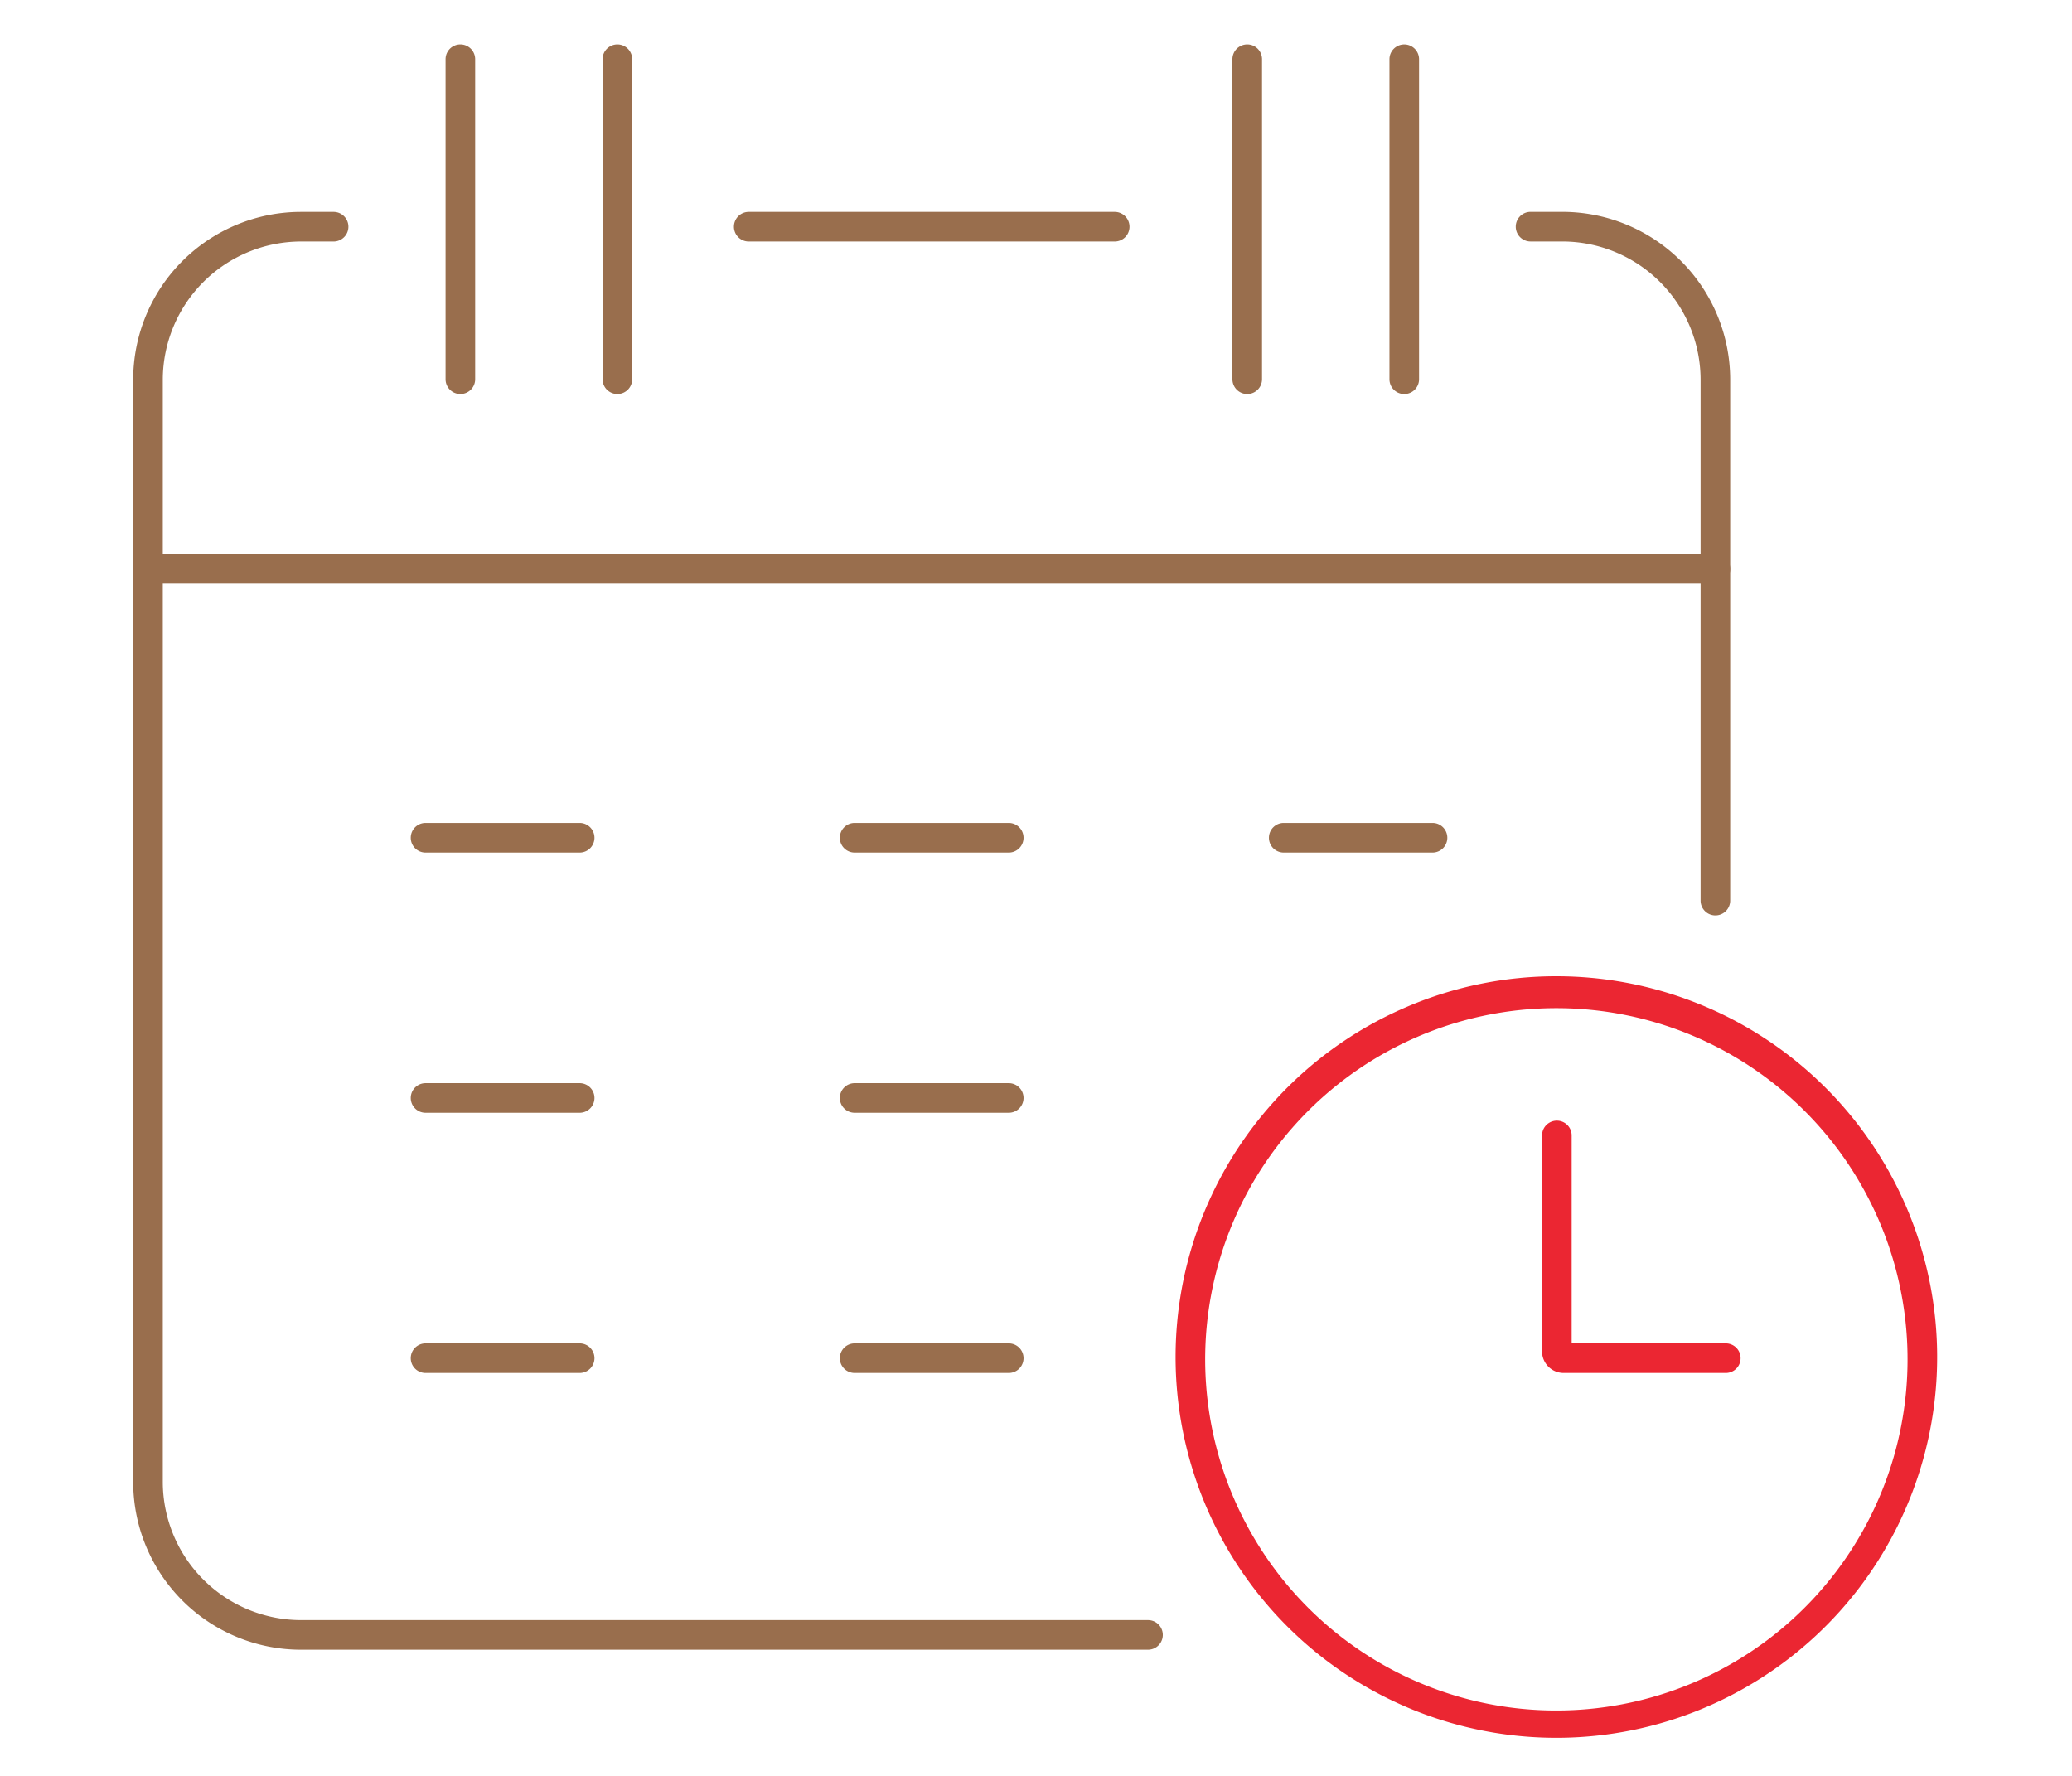 <svg xmlns="http://www.w3.org/2000/svg" width="140" height="120" viewBox="0 0 140 120">
  <g id="グループ_3250" data-name="グループ 3250" transform="translate(618 -5575)">
    <rect id="長方形_3439" data-name="長方形 3439" width="140" height="120" transform="translate(-618 5575)" fill="none"/>
    <g id="グループ_3207" data-name="グループ 3207" transform="translate(-608 5451.665)">
      <path id="線_4" data-name="線 4" d="M24.728,1H0A1,1,0,0,1-1,0,1,1,0,0,1,0-1H24.728a1,1,0,0,1,1,1A1,1,0,0,1,24.728,1Z" transform="translate(40.59 138.654)" fill="#996e4d"/>
      <path id="パス_219" data-name="パス 219" d="M271.967,81.267a1,1,0,0,1-1-1v-35.2a9.352,9.352,0,0,0-9.341-9.342h-2.148a1,1,0,0,1,0-2h2.148a11.342,11.342,0,0,1,11.341,11.342v35.2A1,1,0,0,1,271.967,81.267Z" transform="translate(-166.062 103.927)" fill="#996e4d"/>
      <path id="パス_220" data-name="パス 220" d="M71.309,130.883H14.082A11.342,11.342,0,0,1,2.741,119.541V45.068A11.341,11.341,0,0,1,14.082,33.727h2.2a1,1,0,0,1,0,2h-2.2a9.352,9.352,0,0,0-9.341,9.341v74.472a9.352,9.352,0,0,0,9.341,9.342H71.309a1,1,0,0,1,0,2Z" transform="translate(-3.741 103.927)" fill="#996e4d"/>
      <path id="線_5" data-name="線 5" d="M0,22.624a1,1,0,0,1-1-1V0A1,1,0,0,1,0-1,1,1,0,0,1,1,0V21.624A1,1,0,0,1,0,22.624Z" transform="translate(31.715 127.335)" fill="#996e4d"/>
      <path id="線_6" data-name="線 6" d="M0,22.624a1,1,0,0,1-1-1V0A1,1,0,0,1,0-1,1,1,0,0,1,1,0V21.624A1,1,0,0,1,0,22.624Z" transform="translate(21.106 127.335)" fill="#996e4d"/>
      <path id="線_7" data-name="線 7" d="M0,22.624a1,1,0,0,1-1-1V0A1,1,0,0,1,0-1,1,1,0,0,1,1,0V21.624A1,1,0,0,1,0,22.624Z" transform="translate(74.272 127.335)" fill="#996e4d"/>
      <path id="線_8" data-name="線 8" d="M0,22.624a1,1,0,0,1-1-1V0A1,1,0,0,1,0-1,1,1,0,0,1,1,0V21.624A1,1,0,0,1,0,22.624Z" transform="translate(84.882 127.336)" fill="#996e4d"/>
      <path id="線_9" data-name="線 9" d="M105.906,1H0A1,1,0,0,1-1,0,1,1,0,0,1,0-1H105.906a1,1,0,0,1,1,1A1,1,0,0,1,105.906,1Z" transform="translate(0 161.776)" fill="#996e4d"/>
      <path id="線_10" data-name="線 10" d="M10.413,1H0A1,1,0,0,1-1,0,1,1,0,0,1,0-1H10.413a1,1,0,0,1,1,1A1,1,0,0,1,10.413,1Z" transform="translate(18.754 179.945)" fill="#996e4d"/>
      <path id="線_11" data-name="線 11" d="M10.413,1H0A1,1,0,0,1-1,0,1,1,0,0,1,0-1H10.413a1,1,0,0,1,1,1A1,1,0,0,1,10.413,1Z" transform="translate(47.746 179.945)" fill="#996e4d"/>
      <path id="線_12" data-name="線 12" d="M10.054,1H0A1,1,0,0,1-1,0,1,1,0,0,1,0-1H10.054a1,1,0,0,1,1,1A1,1,0,0,1,10.054,1Z" transform="translate(76.738 179.945)" fill="#996e4d"/>
      <path id="線_13" data-name="線 13" d="M10.413,1H0A1,1,0,0,1-1,0,1,1,0,0,1,0-1H10.413a1,1,0,0,1,1,1A1,1,0,0,1,10.413,1Z" transform="translate(18.754 197.528)" fill="#996e4d"/>
      <path id="線_14" data-name="線 14" d="M10.413,1H0A1,1,0,0,1-1,0,1,1,0,0,1,0-1H10.413a1,1,0,0,1,1,1A1,1,0,0,1,10.413,1Z" transform="translate(47.746 197.528)" fill="#996e4d"/>
      <path id="線_15" data-name="線 15" d="M10.413,1H0A1,1,0,0,1-1,0,1,1,0,0,1,0-1H10.413a1,1,0,0,1,1,1A1,1,0,0,1,10.413,1Z" transform="translate(18.754 215.11)" fill="#996e4d"/>
      <path id="線_16" data-name="線 16" d="M10.413,1H0A1,1,0,0,1-1,0,1,1,0,0,1,0-1H10.413a1,1,0,0,1,1,1A1,1,0,0,1,10.413,1Z" transform="translate(47.746 215.11)" fill="#996e4d"/>
      <path id="パス_221" data-name="パス 221" d="M221.239,175.123a25.729,25.729,0,1,1-10.045,2.028A25.646,25.646,0,0,1,221.239,175.123Zm0,49.614a23.729,23.729,0,1,0-9.266-1.87A23.657,23.657,0,0,0,221.239,224.737Z" transform="translate(-126.046 14.18)" fill="#eb2632"/>
      <path id="パス_222" data-name="パス 222" d="M275.758,218.883H264.8a1.459,1.459,0,0,1-1.457-1.457V202.833a1,1,0,0,1,2,0v14.05h10.415a1,1,0,0,1,0,2Z" transform="translate(-169.15 -2.773)" fill="#eb2632"/>
    </g>
  </g>
</svg>
